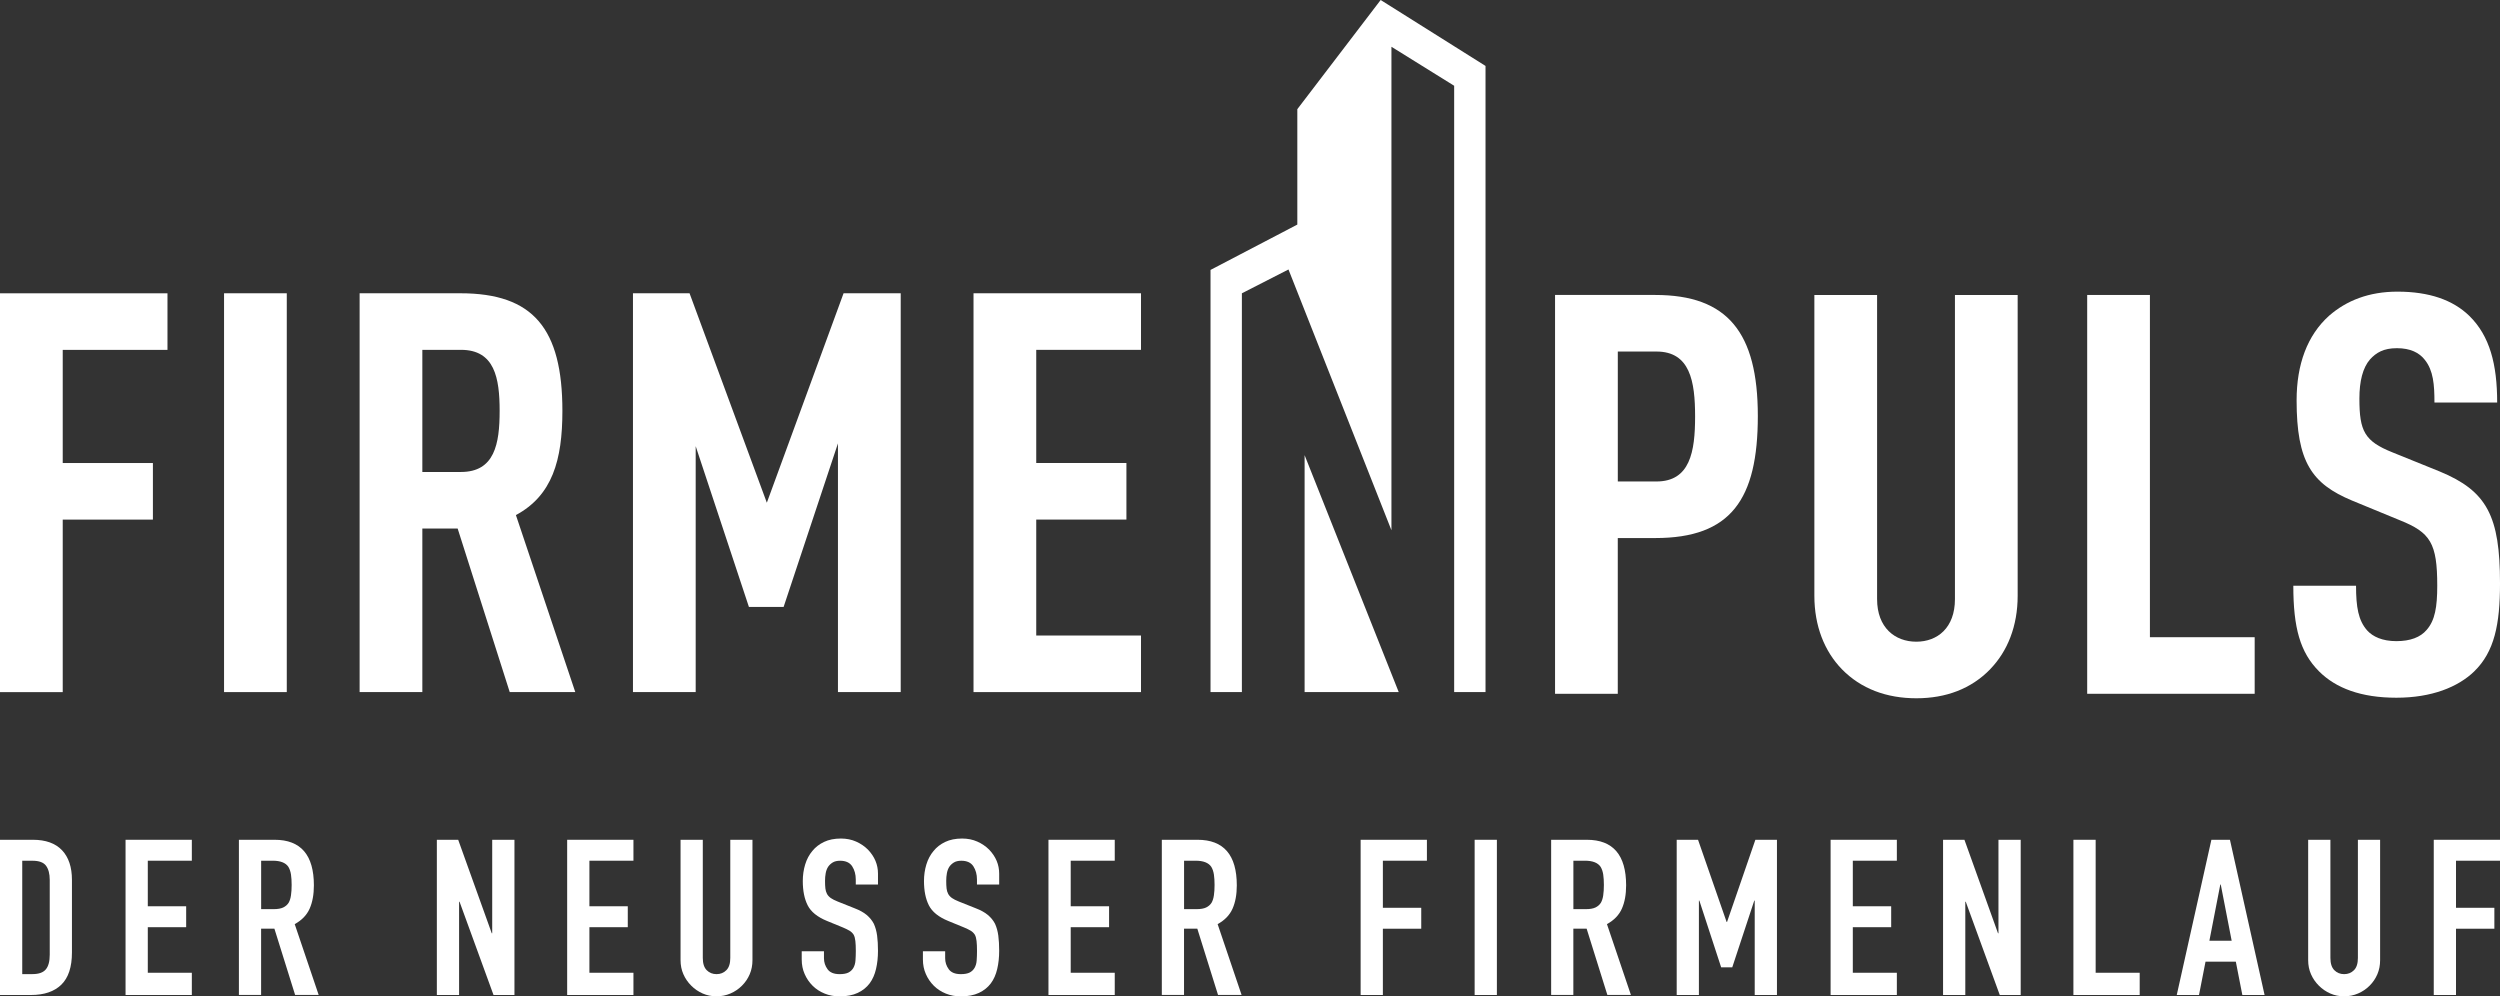 <?xml version="1.0" encoding="UTF-8"?><svg id="Ebene_2" xmlns="http://www.w3.org/2000/svg" viewBox="0 0 723.82 288.46"><rect x="0" y="0" width="723.82" height="288.46" fill="#333333" stroke="none"/><defs><style>.cls-1{fill:#fff;}</style></defs><g id="Ebene_1-2"><path class="cls-1" d="M18.16,101.3v32.76h26.11v16.38h-26.11v49.95H0v-115.47h48.49v16.38h-30.33Z"/><path class="cls-1" d="M64.87,200.38v-115.47h18.16v115.47h-18.16Z"/><path class="cls-1" d="M147.58,200.38l-15.08-47.36h-10.22v47.36h-18.16v-115.47h29.19c21.08,0,29.52,10.22,29.52,34.06,0,14.27-2.92,24.49-13.46,30.16l17.19,51.25h-18.97ZM133.47,101.3h-11.19v35.35h11.19c9.73,0,11.19-8.11,11.19-17.68s-1.46-17.68-11.19-17.68Z"/><path class="cls-1" d="M242.61,200.38v-72.01l-15.73,47.35h-10.05l-15.41-46.54v71.19h-18.16v-115.47h16.38l22.38,60.65,22.22-60.65h16.54v115.47h-18.16Z"/><path class="cls-1" d="M281.86,200.38v-115.47h48.49v16.38h-30.33v32.76h26.11v16.38h-26.11v33.57h30.33v16.38h-48.49Z"/><polygon class="cls-1" points="377.72 200.38 404.97 200.38 377.72 131.78 377.72 200.38"/><polygon class="cls-1" points="350.48 78.15 350.48 200.38 359.56 200.38 359.56 84.92 373.05 78.02 402.86 153.52 402.86 13.54 421.02 24.83 421.02 200.38 430.1 200.38 430.1 19.09 399.74 0 375.61 31.61 375.61 65.02 350.48 78.15"/><path class="cls-1" d="M479.26,155.79h-10.87v45.08h-18.16v-115.47h29.03c20.92,0,29.68,10.87,29.68,35.03s-7.78,35.35-29.68,35.35ZM479.59,101.78h-11.19v37.62h11.19c9.73,0,11.19-8.59,11.19-18.81s-1.46-18.81-11.19-18.81Z"/><path class="cls-1" d="M576.24,193.74c-5.51,5.68-12.81,8.43-21.41,8.43s-16.06-2.76-21.57-8.43c-5.03-5.19-7.95-12.49-7.95-21.24v-87.09h18.16v88.06c0,8.27,5.19,12.32,11.35,12.32s11.19-4.05,11.19-12.32v-88.06h18.16v87.09c0,8.76-2.92,16.06-7.95,21.24Z"/><path class="cls-1" d="M604.3,200.87v-115.47h18.16v99.09h30.33v16.38h-48.49Z"/><path class="cls-1" d="M716.36,194.39c-4.7,4.54-12.32,7.62-22.54,7.62s-17.52-2.76-22.38-7.62c-5.51-5.51-7.46-12.65-7.46-24.81h18.16c0,6.16.65,10.06,3.24,12.97,1.62,1.78,4.38,3.08,8.43,3.08s6.97-1.13,8.76-3.24c2.43-2.76,3.08-6.65,3.08-12.81,0-12.32-1.95-15.41-10.87-18.97l-13.79-5.68c-11.68-4.87-16.06-11.19-16.06-29.03,0-10.38,3.08-18.81,9.41-24.49,5.03-4.38,11.51-6.97,19.79-6.97,9.24,0,16.06,2.43,20.76,6.97,6,5.84,8.11,14.11,8.11,25.14h-18.16c0-5.19-.32-9.25-2.76-12.33-1.62-2.11-4.22-3.41-8.11-3.41s-6,1.3-7.78,3.24c-2.11,2.43-3.08,6.32-3.08,11.35,0,9.41,1.46,12.32,9.57,15.57l13.62,5.51c13.79,5.68,17.52,12.97,17.52,32.44,0,11.84-1.62,19.78-7.46,25.46Z"/><path class="cls-1" d="M0,288.08v-44.94h9.53c3.7,0,6.51,1.01,8.43,3.03,1.91,2.02,2.87,4.88,2.87,8.58v21.02c0,4.21-1.02,7.31-3.06,9.31-2.04,2-4.98,3-8.8,3H0ZM6.44,249.21v32.82h2.97c1.81,0,3.09-.45,3.85-1.36.76-.9,1.14-2.32,1.14-4.26v-21.65c0-1.77-.36-3.13-1.07-4.1-.72-.97-2.02-1.45-3.91-1.45h-2.97Z"/><path class="cls-1" d="M36.35,288.08v-44.94h19.19v6.06h-12.75v13.19h11.11v6.06h-11.11v13.19h12.75v6.44h-19.19Z"/><path class="cls-1" d="M69.17,288.08v-44.94h10.35c7.57,0,11.36,4.4,11.36,13.19,0,2.65-.41,4.9-1.23,6.75-.82,1.85-2.26,3.35-4.32,4.48l6.94,20.51h-6.82l-6-19.19h-3.85v19.19h-6.44ZM75.61,249.21v14.01h3.66c1.14,0,2.04-.16,2.71-.47.67-.32,1.2-.77,1.58-1.36.34-.59.57-1.31.69-2.18.13-.86.19-1.86.19-3s-.06-2.13-.19-3c-.13-.86-.38-1.61-.76-2.24-.8-1.18-2.31-1.77-4.54-1.77h-3.35Z"/><path class="cls-1" d="M126.48,288.08v-44.94h6.18l9.72,27.07h.13v-27.07h6.44v44.94h-6.06l-9.84-27.01h-.13v27.01h-6.44Z"/><path class="cls-1" d="M164.21,288.08v-44.94h19.19v6.06h-12.75v13.19h11.11v6.06h-11.11v13.19h12.75v6.44h-19.19Z"/><path class="cls-1" d="M217.86,243.15v34.84c0,1.47-.26,2.83-.79,4.07-.53,1.24-1.27,2.35-2.24,3.31-.97.97-2.08,1.73-3.34,2.27-1.26.55-2.61.82-4.04.82s-2.77-.27-4.01-.82c-1.24-.55-2.35-1.3-3.31-2.27-.97-.97-1.73-2.07-2.27-3.31-.55-1.24-.82-2.6-.82-4.07v-34.84h6.44v34.21c0,1.6.38,2.78,1.14,3.54.76.76,1.7,1.14,2.84,1.14s2.08-.38,2.84-1.14c.76-.76,1.14-1.94,1.14-3.54v-34.21h6.44Z"/><path class="cls-1" d="M254.21,256.09h-6.44v-1.45c0-1.47-.35-2.75-1.04-3.82-.69-1.07-1.86-1.61-3.5-1.61-.88,0-1.6.17-2.15.51-.55.34-.99.76-1.33,1.26-.34.55-.57,1.17-.69,1.86-.13.7-.19,1.42-.19,2.18,0,.88.03,1.62.1,2.21s.22,1.11.47,1.58c.25.46.62.86,1.1,1.2.48.34,1.15.67,1.99,1.01l4.92,1.96c1.43.55,2.59,1.19,3.47,1.92.88.74,1.58,1.59,2.08,2.56.46,1.01.78,2.16.95,3.44.17,1.28.25,2.74.25,4.39,0,1.89-.19,3.65-.57,5.27-.38,1.62-.99,3-1.83,4.13-.88,1.18-2.04,2.11-3.47,2.78-1.43.67-3.18,1.01-5.24,1.01-1.56,0-3.01-.27-4.35-.82-1.35-.55-2.5-1.3-3.47-2.27-.97-.97-1.74-2.09-2.3-3.38-.57-1.28-.85-2.68-.85-4.2v-2.4h6.44v2.02c0,1.18.35,2.24,1.04,3.19.69.95,1.86,1.42,3.5,1.42,1.09,0,1.95-.16,2.56-.47.61-.32,1.08-.77,1.42-1.36.34-.59.54-1.29.6-2.11.06-.82.1-1.74.1-2.75,0-1.18-.04-2.15-.13-2.9-.08-.76-.25-1.37-.5-1.83-.3-.46-.68-.84-1.17-1.14-.48-.29-1.13-.61-1.93-.95l-4.61-1.89c-2.78-1.14-4.64-2.64-5.59-4.51-.95-1.87-1.42-4.22-1.42-7.04,0-1.68.23-3.28.69-4.8.46-1.51,1.16-2.82,2.08-3.91.88-1.09,2.01-1.97,3.38-2.62,1.37-.65,3-.98,4.89-.98,1.6,0,3.06.29,4.39.88,1.33.59,2.47,1.37,3.44,2.34,1.93,2.02,2.9,4.33,2.9,6.94v3.16Z"/><path class="cls-1" d="M289.3,256.09h-6.44v-1.45c0-1.47-.35-2.75-1.04-3.82-.69-1.07-1.86-1.61-3.5-1.61-.88,0-1.6.17-2.15.51-.55.34-.99.76-1.33,1.26-.34.55-.57,1.17-.69,1.86-.13.7-.19,1.42-.19,2.18,0,.88.03,1.62.1,2.21.06.59.22,1.11.47,1.58.25.46.62.86,1.1,1.2.48.34,1.15.67,1.99,1.01l4.92,1.96c1.43.55,2.59,1.19,3.47,1.92.88.74,1.58,1.59,2.08,2.56.46,1.01.78,2.16.95,3.44.17,1.28.25,2.74.25,4.39,0,1.89-.19,3.65-.57,5.27-.38,1.62-.99,3-1.83,4.13-.88,1.18-2.04,2.11-3.47,2.78-1.43.67-3.18,1.01-5.24,1.01-1.56,0-3.01-.27-4.35-.82-1.35-.55-2.5-1.3-3.47-2.27-.97-.97-1.74-2.09-2.3-3.38-.57-1.28-.85-2.68-.85-4.2v-2.4h6.44v2.02c0,1.18.35,2.24,1.04,3.19.69.95,1.86,1.42,3.5,1.42,1.09,0,1.95-.16,2.56-.47.61-.32,1.08-.77,1.42-1.36.34-.59.54-1.29.6-2.11.06-.82.1-1.74.1-2.75,0-1.18-.04-2.15-.13-2.9-.08-.76-.25-1.37-.5-1.83-.3-.46-.68-.84-1.17-1.14-.48-.29-1.13-.61-1.93-.95l-4.61-1.89c-2.78-1.14-4.64-2.64-5.59-4.51-.95-1.87-1.42-4.22-1.42-7.04,0-1.68.23-3.28.69-4.8.46-1.51,1.16-2.82,2.08-3.91.88-1.09,2.01-1.97,3.38-2.62,1.37-.65,3-.98,4.89-.98,1.6,0,3.06.29,4.39.88,1.33.59,2.47,1.37,3.44,2.34,1.93,2.02,2.9,4.33,2.9,6.94v3.16Z"/><path class="cls-1" d="M303.56,288.08v-44.94h19.19v6.06h-12.75v13.19h11.11v6.06h-11.11v13.19h12.75v6.44h-19.19Z"/><path class="cls-1" d="M336.38,288.08v-44.94h10.35c7.57,0,11.36,4.4,11.36,13.19,0,2.65-.41,4.9-1.23,6.75-.82,1.85-2.26,3.35-4.32,4.48l6.94,20.51h-6.82l-6-19.19h-3.85v19.19h-6.44ZM342.82,249.21v14.01h3.66c1.14,0,2.04-.16,2.71-.47.67-.32,1.2-.77,1.58-1.36.34-.59.57-1.31.69-2.18.13-.86.19-1.86.19-3s-.06-2.13-.19-3c-.13-.86-.38-1.61-.76-2.24-.8-1.18-2.31-1.77-4.54-1.77h-3.35Z"/><path class="cls-1" d="M393.94,288.08v-44.94h19.19v6.06h-12.75v13.63h11.11v6.06h-11.11v19.19h-6.44Z"/><path class="cls-1" d="M426.95,288.08v-44.94h6.44v44.94h-6.44Z"/><path class="cls-1" d="M449.1,288.08v-44.94h10.35c7.57,0,11.36,4.4,11.36,13.19,0,2.65-.41,4.9-1.23,6.75-.82,1.85-2.26,3.35-4.32,4.48l6.94,20.51h-6.82l-6-19.19h-3.85v19.19h-6.44ZM455.54,249.21v14.01h3.66c1.14,0,2.04-.16,2.71-.47.67-.32,1.2-.77,1.58-1.36.34-.59.57-1.31.69-2.18.13-.86.19-1.86.19-3s-.06-2.13-.19-3c-.13-.86-.38-1.61-.76-2.24-.8-1.18-2.31-1.77-4.54-1.77h-3.35Z"/><path class="cls-1" d="M485.45,288.08v-44.94h6.18l8.27,23.79h.13l8.2-23.79h6.25v44.94h-6.44v-27.33h-.13l-6.37,19.31h-3.22l-6.31-19.31h-.13v27.33h-6.44Z"/><path class="cls-1" d="M530.01,288.08v-44.94h19.18v6.06h-12.75v13.19h11.11v6.06h-11.11v13.19h12.75v6.44h-19.18Z"/><path class="cls-1" d="M562.57,288.08v-44.94h6.19l9.72,27.07h.13v-27.07h6.44v44.94h-6.06l-9.85-27.01h-.13v27.01h-6.44Z"/><path class="cls-1" d="M600.31,288.08v-44.94h6.44v38.5h12.75v6.44h-19.18Z"/><path class="cls-1" d="M630.23,288.08l10.03-44.94h5.37l10.03,44.94h-6.44l-1.89-9.66h-8.77l-1.89,9.66h-6.44ZM646.13,272.37l-3.16-16.28h-.13l-3.16,16.28h6.44Z"/><path class="cls-1" d="M689.11,243.15v34.84c0,1.47-.26,2.83-.79,4.07-.53,1.24-1.27,2.35-2.24,3.31-.97.97-2.08,1.73-3.35,2.27-1.26.55-2.61.82-4.04.82s-2.77-.27-4.01-.82c-1.24-.55-2.35-1.3-3.31-2.27-.97-.97-1.73-2.07-2.27-3.31-.55-1.24-.82-2.6-.82-4.07v-34.84h6.44v34.21c0,1.6.38,2.78,1.14,3.54.76.76,1.7,1.14,2.84,1.14s2.08-.38,2.84-1.14c.76-.76,1.14-1.94,1.14-3.54v-34.21h6.44Z"/><path class="cls-1" d="M704.64,288.08v-44.94h19.19v6.06h-12.75v13.63h11.11v6.06h-11.11v19.19h-6.44Z"/></g></svg>